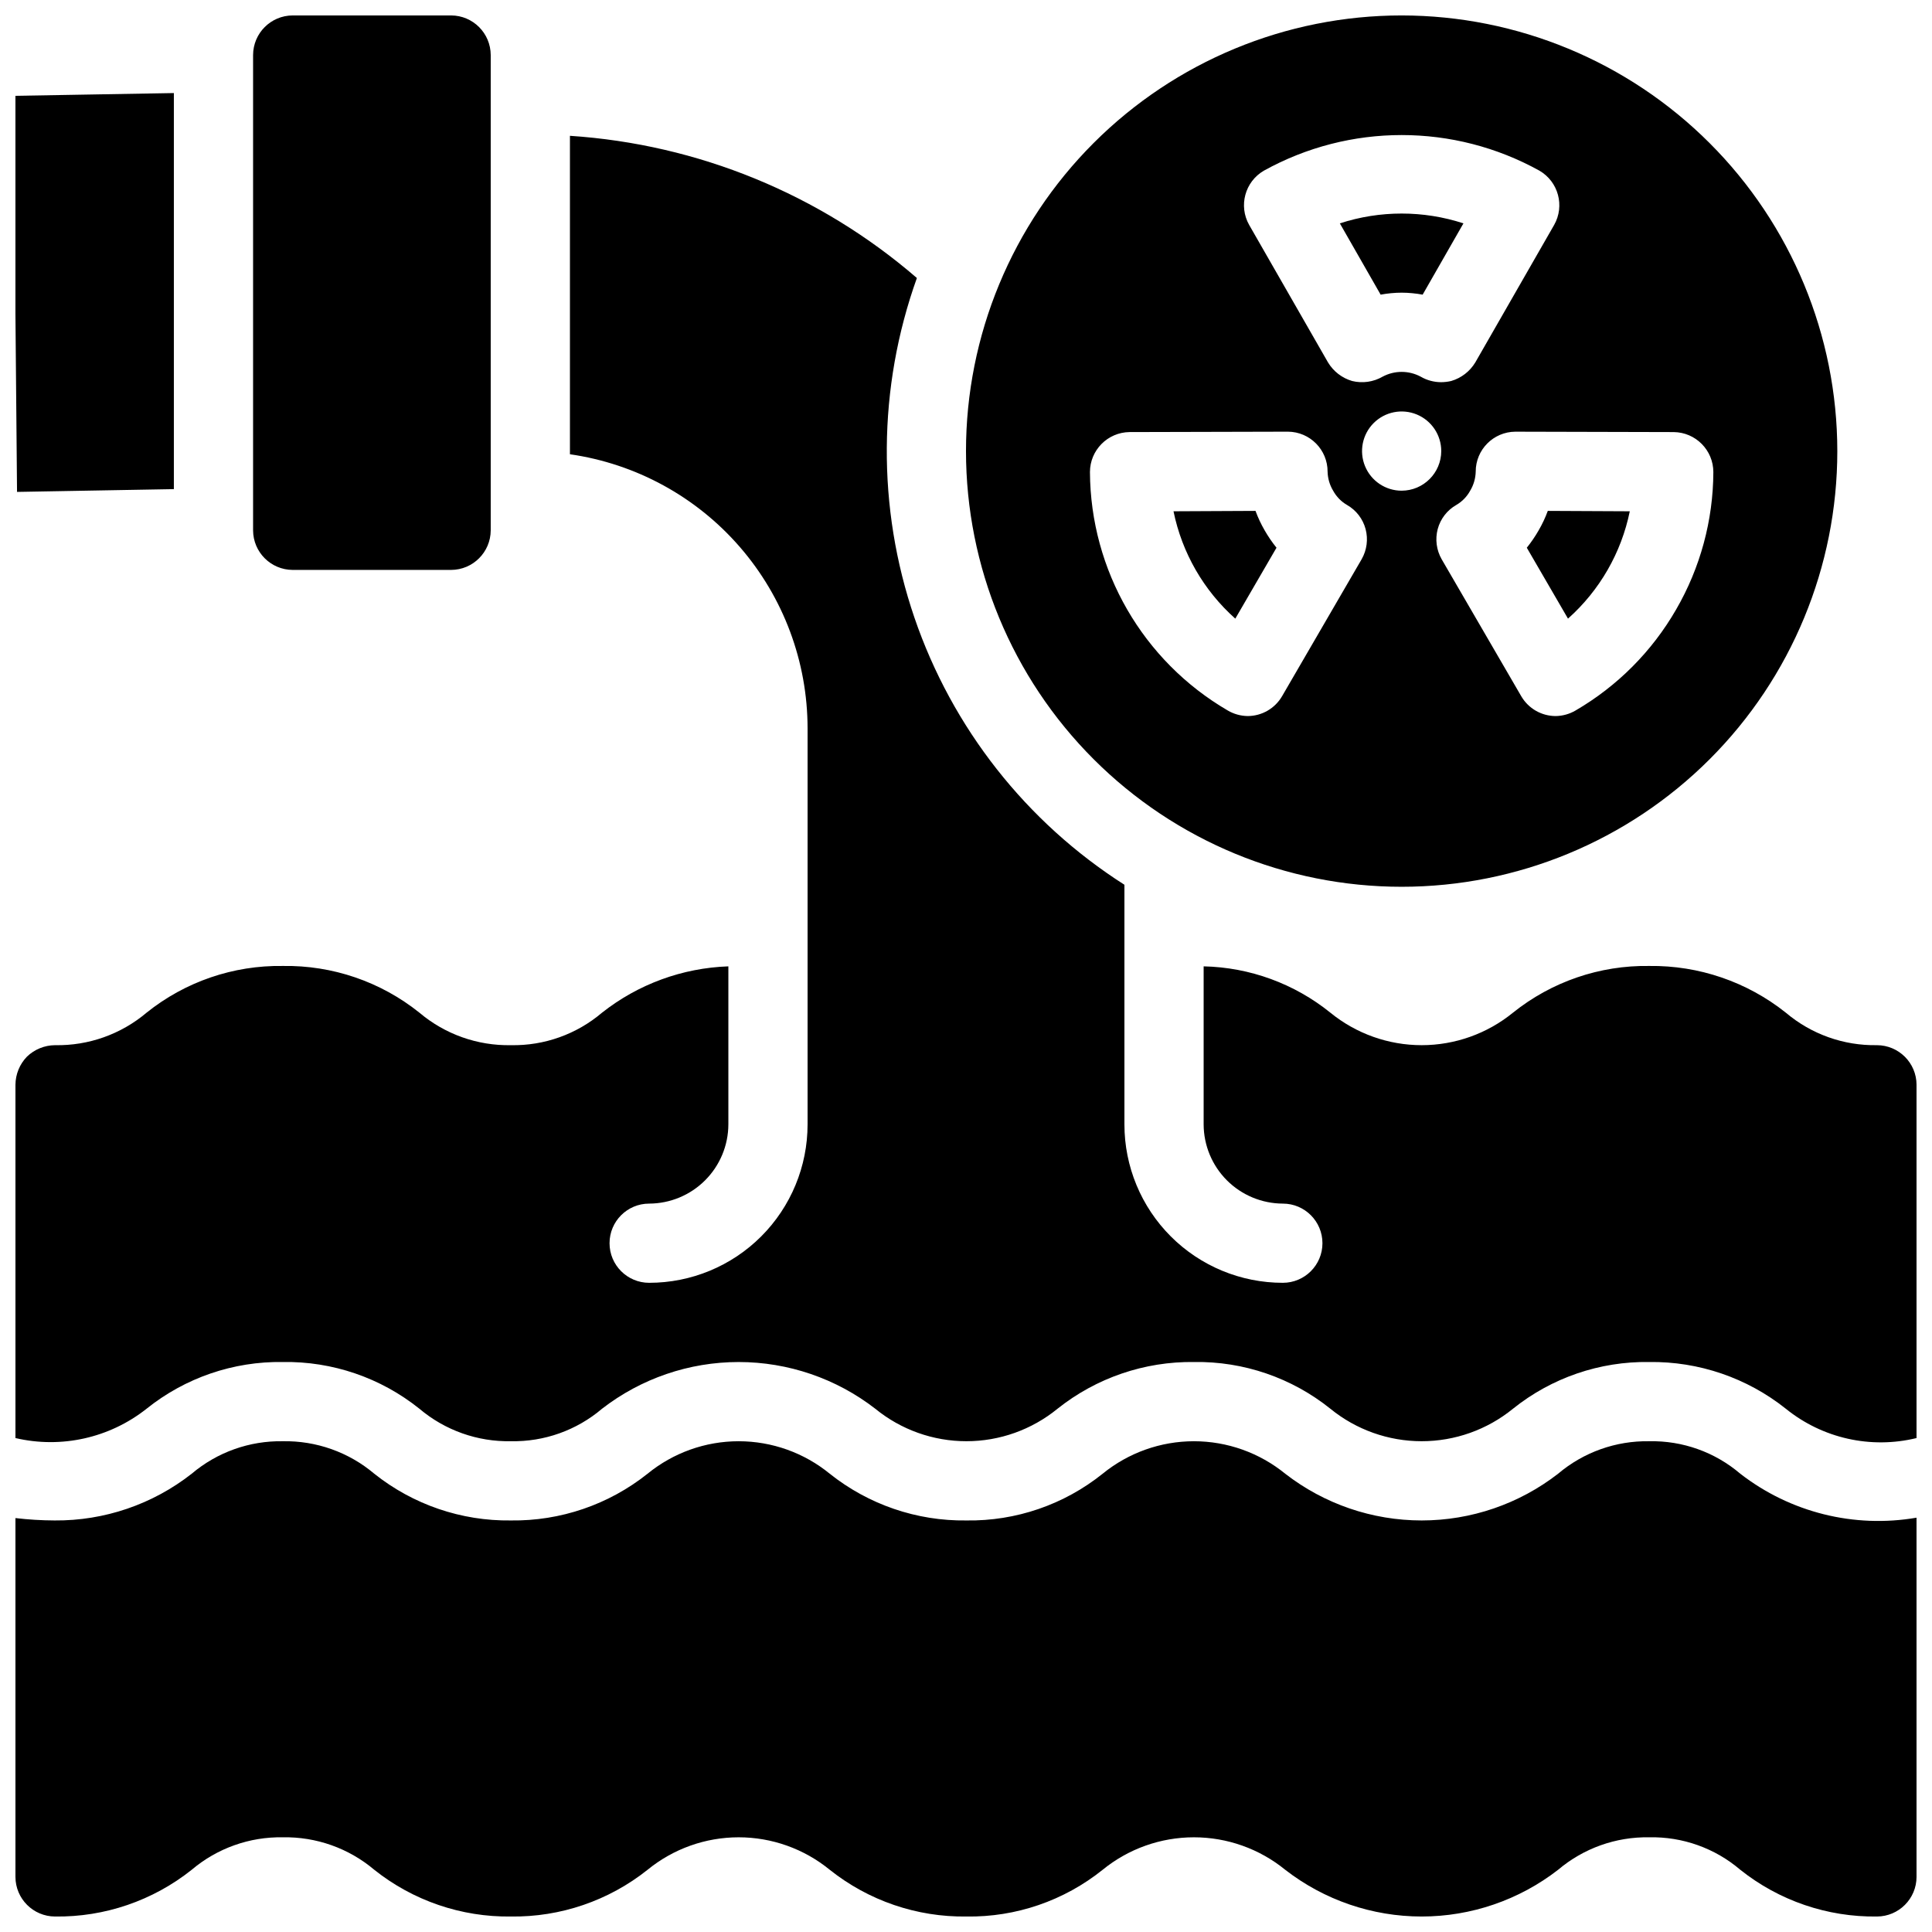 <?xml version="1.0" encoding="UTF-8"?>
<!-- Uploaded to: ICON Repo, www.iconrepo.com, Generator: ICON Repo Mixer Tools -->
<svg width="800px" height="800px" version="1.1" viewBox="144 144 512 512" xmlns="http://www.w3.org/2000/svg">
 <defs>
  <clipPath id="a">
   <path d="m148.09 148.09h503.81v503.81h-503.81z"/>
  </clipPath>
 </defs>
 <g clip-path="url(#a)">
  <path d="m147.57 169.4 0.945 104.96 41.562-0.738v-104.96zm115.98-21.309h-41.984c-5.789 0.016-10.48 4.707-10.496 10.496v125.95c0.016 5.789 4.707 10.477 10.496 10.496h41.984c5.789-0.02 10.477-4.707 10.496-10.496v-125.95c-0.02-5.789-4.707-10.48-10.496-10.496zm235.53 55.105 10.812 18.895-0.004-0.004c3.676-0.699 7.453-0.699 11.129 0l10.812-18.895-0.004 0.004c-10.641-3.465-22.105-3.465-32.746 0zm-19.945 81.344c-0.949-1.641-1.758-3.363-2.414-5.144l-21.727 0.105c2.246 11 7.992 20.977 16.375 28.445l10.914-18.789h0.004c-1.172-1.453-2.223-3-3.152-4.617zm0 0c-0.949-1.641-1.758-3.363-2.414-5.144l-21.727 0.105c2.246 11 7.992 20.977 16.375 28.445l10.914-18.789h0.004c-1.172-1.453-2.223-3-3.152-4.617zm0 0c-0.949-1.641-1.758-3.363-2.414-5.144l-21.727 0.105c2.246 11 7.992 20.977 16.375 28.445l10.914-18.789h0.004c-1.172-1.453-2.223-3-3.152-4.617zm19.941-81.344 10.812 18.895v-0.004c3.676-0.699 7.453-0.699 11.129 0l10.812-18.895-0.004 0.004c-10.641-3.465-22.105-3.465-32.746 0zm-19.941 81.344c-0.949-1.641-1.758-3.363-2.414-5.144l-21.727 0.105c2.246 11 7.992 20.977 16.375 28.445l10.914-18.789h0.004c-1.172-1.453-2.223-3-3.152-4.617zm19.941-81.344 10.812 18.895v-0.004c3.676-0.699 7.453-0.699 11.129 0l10.812-18.895-0.004 0.004c-10.641-3.465-22.105-3.465-32.746 0zm16.375-55.105c-30.621 0-59.984 12.164-81.637 33.816s-33.816 51.02-33.816 81.641c0 30.621 12.164 59.988 33.816 81.641s51.016 33.816 81.637 33.816 59.988-12.164 81.641-33.816 33.816-51.02 33.816-81.641c-0.016-30.617-12.188-59.973-33.836-81.621-21.648-21.648-51.004-33.816-81.621-33.836zm-36.523 41.145c22.723-12.594 50.328-12.594 73.051 0 5.012 2.926 6.742 9.332 3.883 14.379l-20.887 36.422c-1.438 2.391-3.723 4.152-6.402 4.934-0.895 0.207-1.809 0.312-2.727 0.312-1.883-0.016-3.731-0.52-5.356-1.469-3.148-1.68-6.926-1.68-10.074 0-2.445 1.414-5.34 1.828-8.082 1.156-2.68-0.781-4.965-2.543-6.402-4.934l-20.887-36.422c-2.859-5.047-1.129-11.453 3.883-14.379zm25.926 102.96-21.098 36.316c-1.895 3.25-5.371 5.25-9.133 5.25-1.848-0.031-3.652-0.535-5.246-1.469-22.5-13.117-36.391-37.145-36.527-63.188 0.008-5.812 4.688-10.535 10.496-10.602l41.984-0.105c5.82 0.043 10.512 4.781 10.496 10.602 0.043 1.777 0.551 3.516 1.469 5.039 0.855 1.57 2.125 2.879 3.672 3.777 2.438 1.387 4.215 3.695 4.934 6.402 0.711 2.695 0.332 5.559-1.047 7.977zm10.598-18.156c-4.242 0-8.07-2.559-9.695-6.481s-0.727-8.438 2.273-11.438c3.004-3.004 7.519-3.902 11.441-2.277s6.477 5.453 6.477 9.699c-0.016 5.789-4.703 10.477-10.496 10.496zm72.738 31.488c-6.394 11.098-15.586 20.328-26.66 26.766-1.594 0.934-3.398 1.438-5.246 1.469-3.762 0-7.238-2-9.133-5.25l-21.098-36.316c-1.379-2.418-1.758-5.281-1.047-7.977 0.719-2.707 2.496-5.016 4.93-6.402 1.547-0.898 2.82-2.207 3.676-3.777 0.918-1.523 1.422-3.262 1.469-5.039-0.016-5.82 4.676-10.559 10.496-10.602l41.984 0.105c5.809 0.066 10.488 4.789 10.496 10.602-0.051 12.793-3.453 25.352-9.867 36.422zm-36.422-20.992c-0.926 1.617-1.98 3.164-3.148 4.617l10.914 18.789h0.004c8.383-7.469 14.129-17.445 16.371-28.445l-21.727-0.105c-0.652 1.781-1.461 3.504-2.414 5.144zm-36.316-62.977c1.867 0.012 3.731 0.188 5.566 0.523l10.812-18.895-0.004 0.004c-10.641-3.465-22.105-3.465-32.746 0l10.812 18.895-0.004-0.004c1.836-0.336 3.699-0.512 5.562-0.523zm-38.73 57.832-21.727 0.105c2.246 11 7.992 20.977 16.375 28.445l10.914-18.789h0.004c-1.172-1.453-2.223-3-3.152-4.617-0.949-1.641-1.758-3.363-2.414-5.144zm2.414 5.144c-0.949-1.641-1.758-3.363-2.414-5.144l-21.727 0.105c2.246 11 7.992 20.977 16.375 28.445l10.914-18.789h0.004c-1.172-1.453-2.223-3-3.152-4.617zm0 0c-0.949-1.641-1.758-3.363-2.414-5.144l-21.727 0.105c2.246 11 7.992 20.977 16.375 28.445l10.914-18.789h0.004c-1.172-1.453-2.223-3-3.152-4.617zm75.047-5.144c-0.652 1.781-1.461 3.504-2.414 5.144-0.926 1.617-1.98 3.164-3.148 4.617l10.914 18.789h0.004c8.383-7.469 14.129-17.445 16.371-28.445zm-55.102-76.199 10.812 18.895-0.004-0.004c3.676-0.699 7.453-0.699 11.129 0l10.812-18.895-0.004 0.004c-10.641-3.465-22.105-3.465-32.746 0zm-19.945 81.344c-0.949-1.641-1.758-3.363-2.414-5.144l-21.727 0.105c2.246 11 7.992 20.977 16.375 28.445l10.914-18.789h0.004c-1.172-1.453-2.223-3-3.152-4.617zm0 0c-0.949-1.641-1.758-3.363-2.414-5.144l-21.727 0.105c2.246 11 7.992 20.977 16.375 28.445l10.914-18.789h0.004c-1.172-1.453-2.223-3-3.152-4.617zm75.047-5.144c-0.652 1.781-1.461 3.504-2.414 5.144-0.926 1.617-1.98 3.164-3.148 4.617l10.914 18.789h0.004c8.383-7.469 14.129-17.445 16.371-28.445zm87.223 141.59c-8.824 0.152-17.402-2.906-24.141-8.609-10.277-8.184-23.07-12.562-36.211-12.383-13.109-0.203-25.879 4.18-36.105 12.383-6.836 5.566-15.379 8.609-24.195 8.609-8.812 0-17.359-3.043-24.191-8.609-9.527-7.695-21.34-12.016-33.586-12.281v41.883c0.016 5.562 2.231 10.891 6.164 14.824s9.266 6.148 14.824 6.168c5.797 0 10.496 4.699 10.496 10.496 0 5.793-4.699 10.492-10.496 10.492-11.133 0.004-21.816-4.418-29.688-12.293-7.875-7.871-12.297-18.555-12.293-29.688v-63.504c-26.035-16.602-45.652-41.559-55.645-70.773-9.992-29.215-9.766-60.957 0.645-90.023-25.734-22.227-58.016-35.457-91.945-37.684v84.391c17.477 2.512 33.461 11.234 45.027 24.574s17.938 30.402 17.949 48.059v104.96c0 11.133-4.422 21.816-12.293 29.688-7.875 7.875-18.555 12.297-29.691 12.293-5.797 0-10.496-4.699-10.496-10.492 0-5.797 4.699-10.496 10.496-10.496 5.562-0.02 10.891-2.234 14.824-6.168 3.934-3.934 6.152-9.262 6.168-14.824v-41.883c-12.184 0.422-23.918 4.727-33.484 12.281-6.727 5.719-15.312 8.781-24.141 8.609-8.859 0.168-17.477-2.891-24.246-8.609-10.258-8.223-23.066-12.602-36.211-12.383-13.109-0.203-25.879 4.18-36.105 12.383-6.769 5.719-15.387 8.777-24.246 8.609-2.781 0.02-5.449 1.109-7.453 3.043-1.934 2-3.023 4.668-3.043 7.453v93.625-0.004c12.16 2.844 24.949-0.016 34.742-7.766 10.227-8.207 22.996-12.586 36.105-12.387 13.145-0.215 25.953 4.164 36.211 12.387 6.769 5.719 15.387 8.777 24.246 8.605 8.828 0.172 17.414-2.887 24.141-8.605 10.363-8.027 23.102-12.383 36.211-12.383s25.848 4.356 36.211 12.383c6.816 5.566 15.344 8.605 24.141 8.605 8.801 0 17.328-3.039 24.145-8.605 10.277-8.188 23.07-12.562 36.211-12.387 13.109-0.199 25.879 4.18 36.105 12.387 6.832 5.566 15.379 8.605 24.191 8.605 8.816 0 17.359-3.039 24.195-8.605 10.227-8.207 22.996-12.586 36.105-12.387 13.141-0.176 25.934 4.199 36.211 12.387 9.703 7.852 22.512 10.723 34.637 7.766v-93.621c-0.016-5.793-4.707-10.48-10.496-10.496zm-36.211 113.57c-6.719-5.734-15.309-8.797-24.141-8.609-8.824-0.152-17.402 2.906-24.141 8.609-10.344 8.027-23.066 12.383-36.16 12.383s-25.812-4.356-36.156-12.383c-6.836-5.566-15.379-8.609-24.195-8.609-8.812 0-17.359 3.043-24.191 8.609-10.227 8.203-22.996 12.586-36.109 12.383-13.137 0.18-25.93-4.199-36.211-12.383-6.812-5.566-15.34-8.609-24.141-8.609-8.797 0-17.324 3.043-24.141 8.609-10.277 8.184-23.07 12.562-36.211 12.383-13.137 0.18-25.934-4.199-36.211-12.383-6.769-5.719-15.387-8.777-24.246-8.609-8.824-0.152-17.402 2.906-24.141 8.609-10.352 8.125-23.156 12.492-36.316 12.383-3.473-0.012-6.941-0.223-10.391-0.629v95.094c0.016 5.789 4.707 10.48 10.496 10.496 13.137 0.18 25.934-4.199 36.211-12.383 6.738-5.703 15.316-8.762 24.141-8.609 8.859-0.168 17.477 2.891 24.246 8.609 10.277 8.184 23.074 12.562 36.211 12.383 13.141 0.18 25.934-4.199 36.211-12.383 6.816-5.566 15.344-8.609 24.141-8.609 8.801 0 17.328 3.043 24.141 8.609 10.281 8.184 23.074 12.562 36.211 12.383 13.113 0.203 25.883-4.18 36.109-12.383 6.832-5.57 15.379-8.609 24.191-8.609 8.816 0 17.359 3.039 24.195 8.609 10.344 8.027 23.062 12.383 36.156 12.383s25.816-4.356 36.16-12.383c6.738-5.703 15.316-8.762 24.141-8.609 8.832-0.191 17.422 2.875 24.141 8.609 10.277 8.184 23.074 12.562 36.211 12.383 5.789-0.016 10.48-4.707 10.496-10.496v-95.199c-16.512 2.852-33.465-1.379-46.707-11.648z"/>
 </g>
</svg>